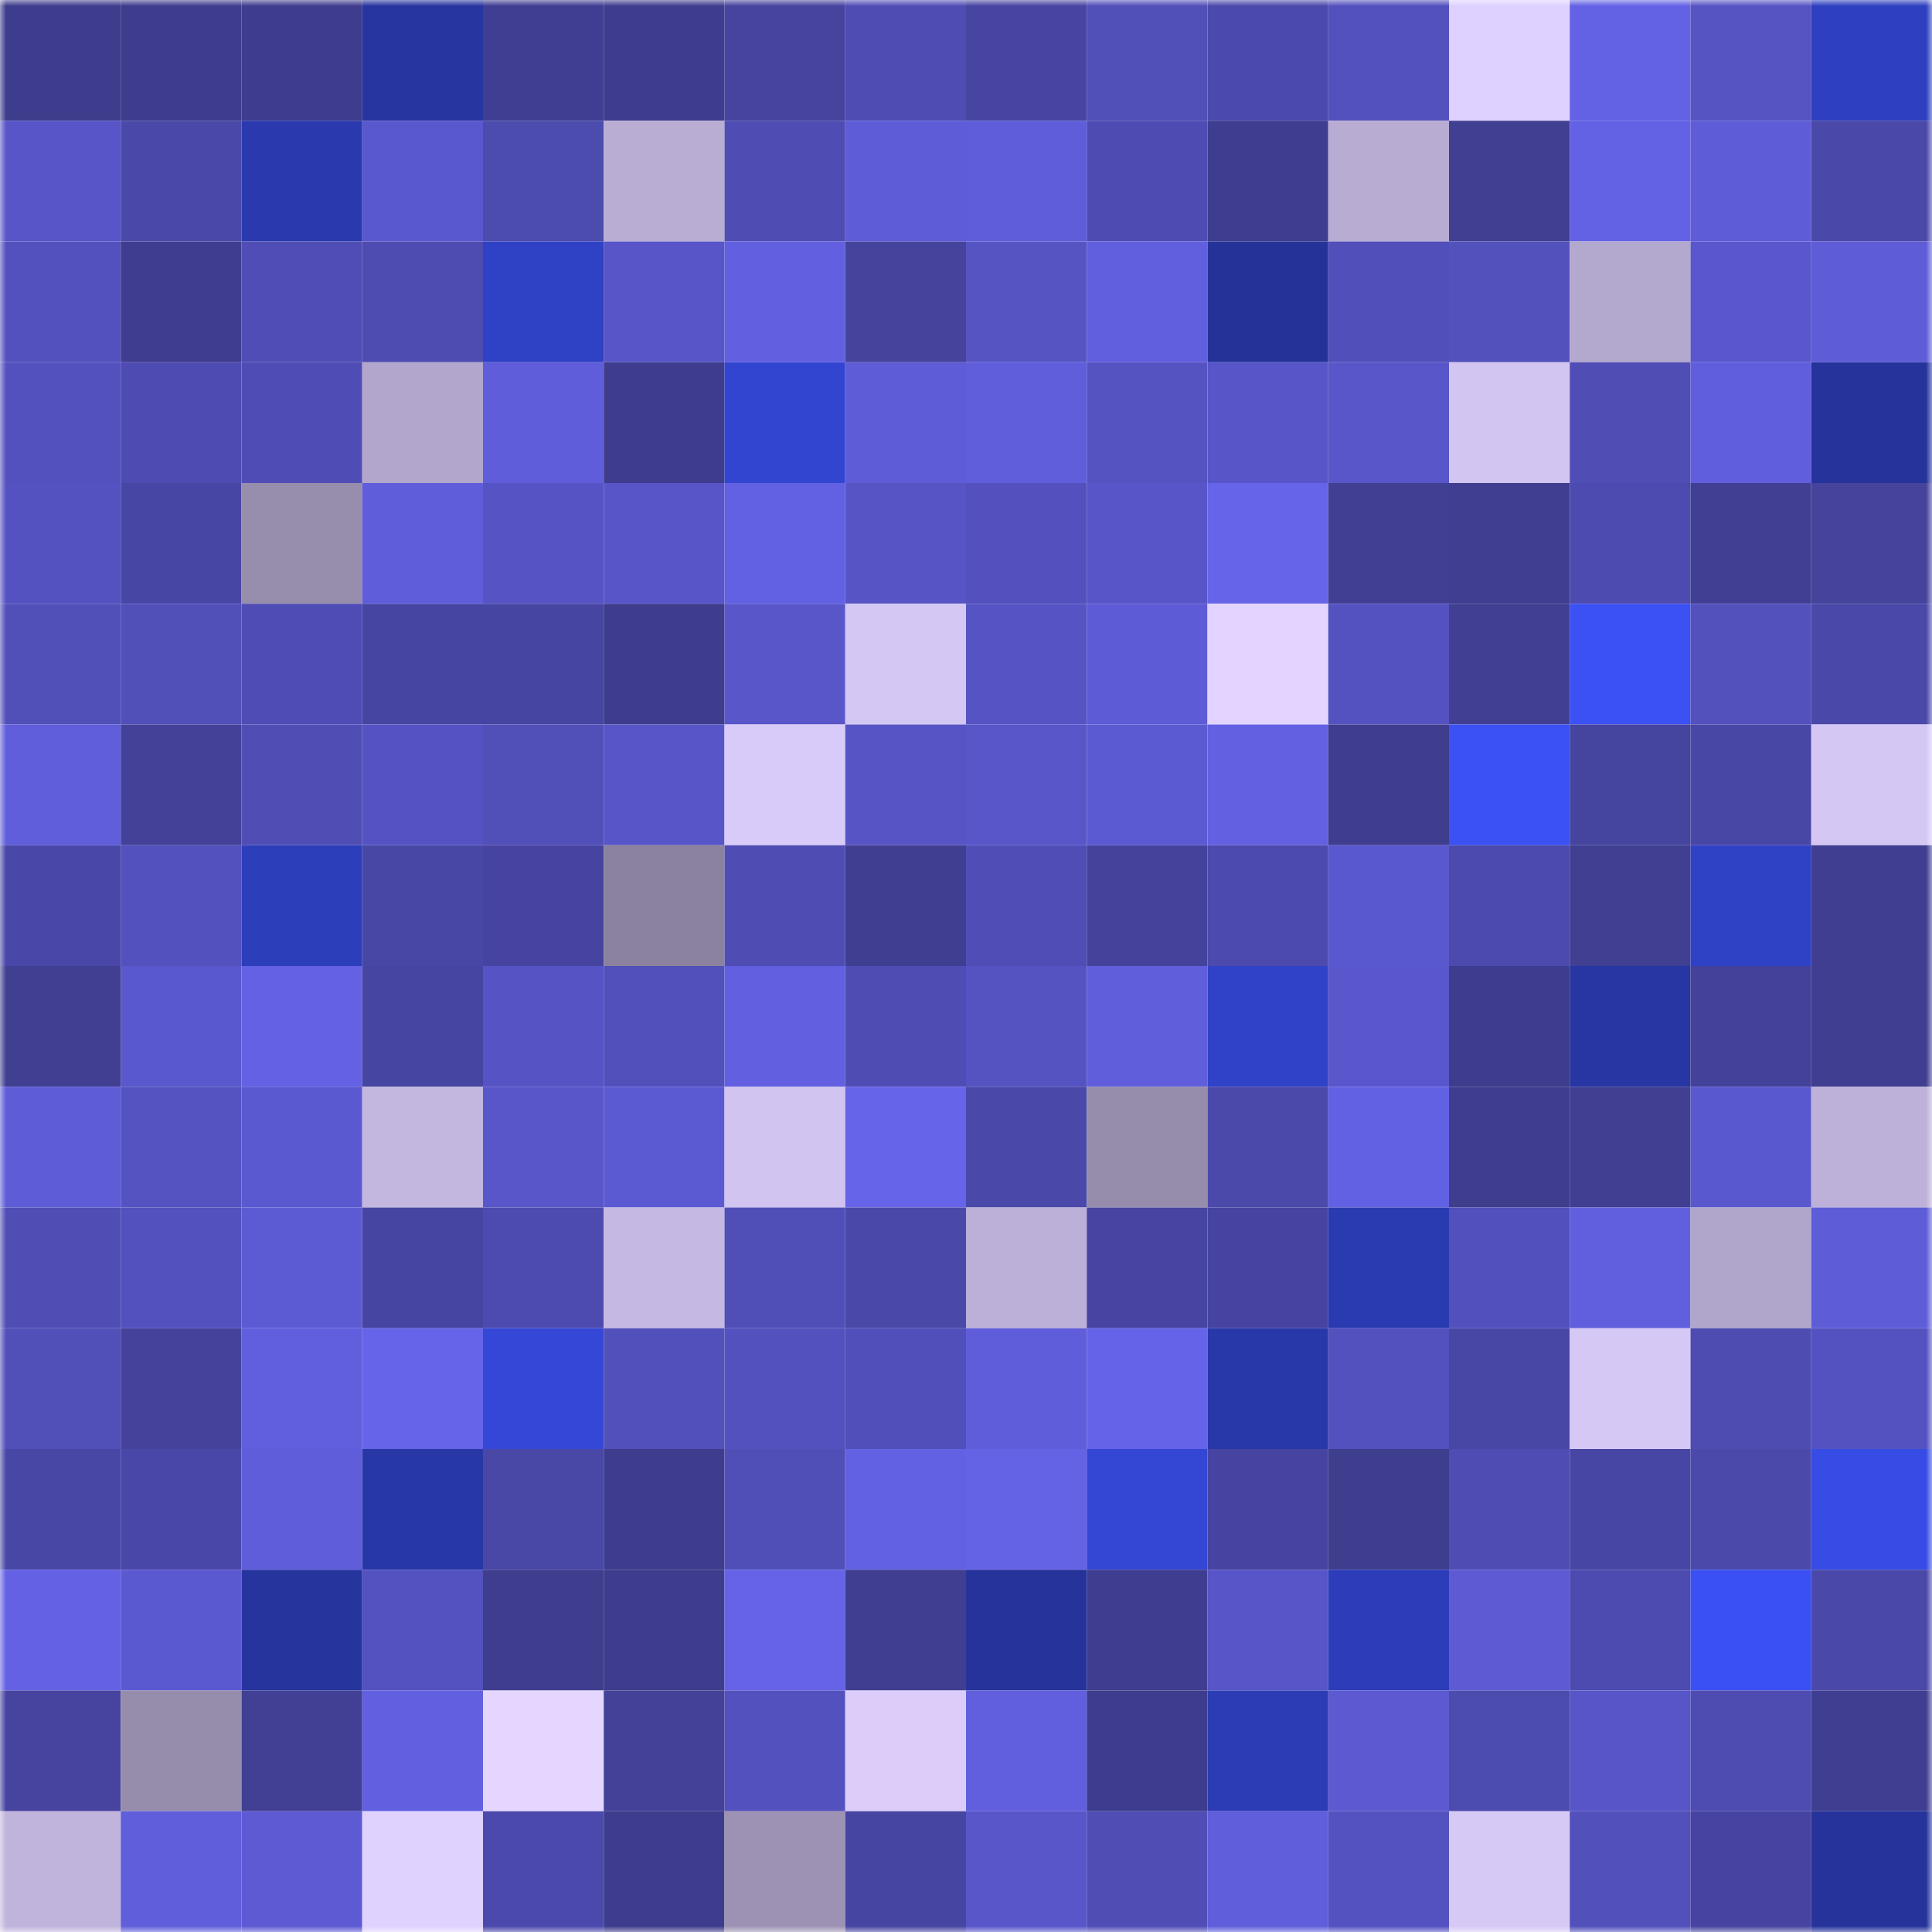 <svg viewBox="0 0 160 160" fill="none" role="img" xmlns="http://www.w3.org/2000/svg" width="240" height="240" name="farcaster%2Cnaj"><mask id="586163406" mask-type="alpha" maskUnits="userSpaceOnUse" x="0" y="0" width="160" height="160"><rect width="160" height="160" fill="#FFFFFF"></rect></mask><g mask="url(#586163406)"><rect x="0" y="0" width="10" height="10" fill="#3e3c8c"></rect><rect x="10" y="0" width="10" height="10" fill="#3e3c8c"></rect><rect x="20" y="0" width="10" height="10" fill="#3e3c8c"></rect><rect x="30" y="0" width="10" height="10" fill="#2735a0"></rect><rect x="40" y="0" width="10" height="10" fill="#403e92"></rect><rect x="50" y="0" width="10" height="10" fill="#3e3c8c"></rect><rect x="60" y="0" width="10" height="10" fill="#46449f"></rect><rect x="70" y="0" width="10" height="10" fill="#4f4db4"></rect><rect x="80" y="0" width="10" height="10" fill="#4745a1"></rect><rect x="90" y="0" width="10" height="10" fill="#514fb8"></rect><rect x="100" y="0" width="10" height="10" fill="#4b49ab"></rect><rect x="110" y="0" width="10" height="10" fill="#5351bd"></rect><rect x="120" y="0" width="10" height="10" fill="#ded0ff"></rect><rect x="130" y="0" width="10" height="10" fill="#6462e4"></rect><rect x="140" y="0" width="10" height="10" fill="#5654c3"></rect><rect x="150" y="0" width="10" height="10" fill="#2e3fbf"></rect><rect x="0" y="10" width="10" height="10" fill="#5855c8"></rect><rect x="10" y="10" width="10" height="10" fill="#4a49aa"></rect><rect x="20" y="10" width="10" height="10" fill="#2a3aae"></rect><rect x="30" y="10" width="10" height="10" fill="#5a58ce"></rect><rect x="40" y="10" width="10" height="10" fill="#4c4bae"></rect><rect x="50" y="10" width="10" height="10" fill="#b9add4"></rect><rect x="60" y="10" width="10" height="10" fill="#4f4db3"></rect><rect x="70" y="10" width="10" height="10" fill="#5e5cd7"></rect><rect x="80" y="10" width="10" height="10" fill="#5f5dd9"></rect><rect x="90" y="10" width="10" height="10" fill="#4e4cb2"></rect><rect x="100" y="10" width="10" height="10" fill="#3f3d90"></rect><rect x="110" y="10" width="10" height="10" fill="#b8acd3"></rect><rect x="120" y="10" width="10" height="10" fill="#403f92"></rect><rect x="130" y="10" width="10" height="10" fill="#6462e4"></rect><rect x="140" y="10" width="10" height="10" fill="#5f5cd8"></rect><rect x="150" y="10" width="10" height="10" fill="#4a48a8"></rect><rect x="0" y="20" width="10" height="10" fill="#5351bd"></rect><rect x="10" y="20" width="10" height="10" fill="#3f3d8f"></rect><rect x="20" y="20" width="10" height="10" fill="#504eb6"></rect><rect x="30" y="20" width="10" height="10" fill="#4e4cb1"></rect><rect x="40" y="20" width="10" height="10" fill="#2f41c4"></rect><rect x="50" y="20" width="10" height="10" fill="#5755c7"></rect><rect x="60" y="20" width="10" height="10" fill="#6260e0"></rect><rect x="70" y="20" width="10" height="10" fill="#45439c"></rect><rect x="80" y="20" width="10" height="10" fill="#5654c3"></rect><rect x="90" y="20" width="10" height="10" fill="#625fde"></rect><rect x="100" y="20" width="10" height="10" fill="#253399"></rect><rect x="110" y="20" width="10" height="10" fill="#514fba"></rect><rect x="120" y="20" width="10" height="10" fill="#5351bc"></rect><rect x="130" y="20" width="10" height="10" fill="#b3a8ce"></rect><rect x="140" y="20" width="10" height="10" fill="#5a57cc"></rect><rect x="150" y="20" width="10" height="10" fill="#5e5cd7"></rect><rect x="0" y="30" width="10" height="10" fill="#5351be"></rect><rect x="10" y="30" width="10" height="10" fill="#4e4cb2"></rect><rect x="20" y="30" width="10" height="10" fill="#4f4db5"></rect><rect x="30" y="30" width="10" height="10" fill="#b2a6cc"></rect><rect x="40" y="30" width="10" height="10" fill="#5f5dd9"></rect><rect x="50" y="30" width="10" height="10" fill="#3e3c8c"></rect><rect x="60" y="30" width="10" height="10" fill="#3245d1"></rect><rect x="70" y="30" width="10" height="10" fill="#5e5cd7"></rect><rect x="80" y="30" width="10" height="10" fill="#615edc"></rect><rect x="90" y="30" width="10" height="10" fill="#5553c1"></rect><rect x="100" y="30" width="10" height="10" fill="#5855c8"></rect><rect x="110" y="30" width="10" height="10" fill="#5856c8"></rect><rect x="120" y="30" width="10" height="10" fill="#d3c5f1"></rect><rect x="130" y="30" width="10" height="10" fill="#504eb5"></rect><rect x="140" y="30" width="10" height="10" fill="#615edd"></rect><rect x="150" y="30" width="10" height="10" fill="#25339a"></rect><rect x="0" y="40" width="10" height="10" fill="#5452c0"></rect><rect x="10" y="40" width="10" height="10" fill="#4846a4"></rect><rect x="20" y="40" width="10" height="10" fill="#978dad"></rect><rect x="30" y="40" width="10" height="10" fill="#605dda"></rect><rect x="40" y="40" width="10" height="10" fill="#5654c4"></rect><rect x="50" y="40" width="10" height="10" fill="#5755c7"></rect><rect x="60" y="40" width="10" height="10" fill="#6361e3"></rect><rect x="70" y="40" width="10" height="10" fill="#5754c5"></rect><rect x="80" y="40" width="10" height="10" fill="#5451be"></rect><rect x="90" y="40" width="10" height="10" fill="#5755c7"></rect><rect x="100" y="40" width="10" height="10" fill="#6664e9"></rect><rect x="110" y="40" width="10" height="10" fill="#413f94"></rect><rect x="120" y="40" width="10" height="10" fill="#403e91"></rect><rect x="130" y="40" width="10" height="10" fill="#4d4baf"></rect><rect x="140" y="40" width="10" height="10" fill="#413f93"></rect><rect x="150" y="40" width="10" height="10" fill="#45439c"></rect><rect x="0" y="50" width="10" height="10" fill="#514fb8"></rect><rect x="10" y="50" width="10" height="10" fill="#514fb8"></rect><rect x="20" y="50" width="10" height="10" fill="#4f4db5"></rect><rect x="30" y="50" width="10" height="10" fill="#4745a2"></rect><rect x="40" y="50" width="10" height="10" fill="#4745a2"></rect><rect x="50" y="50" width="10" height="10" fill="#3e3c8c"></rect><rect x="60" y="50" width="10" height="10" fill="#5856c8"></rect><rect x="70" y="50" width="10" height="10" fill="#d5c7f4"></rect><rect x="80" y="50" width="10" height="10" fill="#5654c4"></rect><rect x="90" y="50" width="10" height="10" fill="#5e5bd6"></rect><rect x="100" y="50" width="10" height="10" fill="#e3d4ff"></rect><rect x="110" y="50" width="10" height="10" fill="#5452c0"></rect><rect x="120" y="50" width="10" height="10" fill="#403f93"></rect><rect x="130" y="50" width="10" height="10" fill="#3b51f3"></rect><rect x="140" y="50" width="10" height="10" fill="#5351bc"></rect><rect x="150" y="50" width="10" height="10" fill="#4a48a8"></rect><rect x="0" y="60" width="10" height="10" fill="#605edb"></rect><rect x="10" y="60" width="10" height="10" fill="#434198"></rect><rect x="20" y="60" width="10" height="10" fill="#504eb5"></rect><rect x="30" y="60" width="10" height="10" fill="#5553c3"></rect><rect x="40" y="60" width="10" height="10" fill="#514fb8"></rect><rect x="50" y="60" width="10" height="10" fill="#5755c7"></rect><rect x="60" y="60" width="10" height="10" fill="#d9cbf9"></rect><rect x="70" y="60" width="10" height="10" fill="#5754c5"></rect><rect x="80" y="60" width="10" height="10" fill="#5856c9"></rect><rect x="90" y="60" width="10" height="10" fill="#5c5ad3"></rect><rect x="100" y="60" width="10" height="10" fill="#6360e1"></rect><rect x="110" y="60" width="10" height="10" fill="#3e3d8e"></rect><rect x="120" y="60" width="10" height="10" fill="#3b51f4"></rect><rect x="130" y="60" width="10" height="10" fill="#45449e"></rect><rect x="140" y="60" width="10" height="10" fill="#4947a6"></rect><rect x="150" y="60" width="10" height="10" fill="#d5c7f4"></rect><rect x="0" y="70" width="10" height="10" fill="#4947a7"></rect><rect x="10" y="70" width="10" height="10" fill="#5351be"></rect><rect x="20" y="70" width="10" height="10" fill="#2d3eba"></rect><rect x="30" y="70" width="10" height="10" fill="#4847a5"></rect><rect x="40" y="70" width="10" height="10" fill="#4644a0"></rect><rect x="50" y="70" width="10" height="10" fill="#8b829f"></rect><rect x="60" y="70" width="10" height="10" fill="#4f4db4"></rect><rect x="70" y="70" width="10" height="10" fill="#3f3e91"></rect><rect x="80" y="70" width="10" height="10" fill="#504eb6"></rect><rect x="90" y="70" width="10" height="10" fill="#44429b"></rect><rect x="100" y="70" width="10" height="10" fill="#4c4aad"></rect><rect x="110" y="70" width="10" height="10" fill="#5a58ce"></rect><rect x="120" y="70" width="10" height="10" fill="#4c4aad"></rect><rect x="130" y="70" width="10" height="10" fill="#403f92"></rect><rect x="140" y="70" width="10" height="10" fill="#2f41c4"></rect><rect x="150" y="70" width="10" height="10" fill="#3f3e91"></rect><rect x="0" y="80" width="10" height="10" fill="#403f92"></rect><rect x="10" y="80" width="10" height="10" fill="#5a58cd"></rect><rect x="20" y="80" width="10" height="10" fill="#6461e4"></rect><rect x="30" y="80" width="10" height="10" fill="#4745a2"></rect><rect x="40" y="80" width="10" height="10" fill="#5654c4"></rect><rect x="50" y="80" width="10" height="10" fill="#5250bb"></rect><rect x="60" y="80" width="10" height="10" fill="#6260e0"></rect><rect x="70" y="80" width="10" height="10" fill="#4f4db4"></rect><rect x="80" y="80" width="10" height="10" fill="#5553c2"></rect><rect x="90" y="80" width="10" height="10" fill="#605edb"></rect><rect x="100" y="80" width="10" height="10" fill="#3042c7"></rect><rect x="110" y="80" width="10" height="10" fill="#5957cb"></rect><rect x="120" y="80" width="10" height="10" fill="#3e3c8d"></rect><rect x="130" y="80" width="10" height="10" fill="#2736a2"></rect><rect x="140" y="80" width="10" height="10" fill="#434199"></rect><rect x="150" y="80" width="10" height="10" fill="#3f3e91"></rect><rect x="0" y="90" width="10" height="10" fill="#5e5cd7"></rect><rect x="10" y="90" width="10" height="10" fill="#5553c1"></rect><rect x="20" y="90" width="10" height="10" fill="#5b59d0"></rect><rect x="30" y="90" width="10" height="10" fill="#c3b7e0"></rect><rect x="40" y="90" width="10" height="10" fill="#5956ca"></rect><rect x="50" y="90" width="10" height="10" fill="#5c5ad3"></rect><rect x="60" y="90" width="10" height="10" fill="#d1c4f0"></rect><rect x="70" y="90" width="10" height="10" fill="#6664e9"></rect><rect x="80" y="90" width="10" height="10" fill="#4a48a8"></rect><rect x="90" y="90" width="10" height="10" fill="#968dac"></rect><rect x="100" y="90" width="10" height="10" fill="#4b49aa"></rect><rect x="110" y="90" width="10" height="10" fill="#6361e3"></rect><rect x="120" y="90" width="10" height="10" fill="#3e3d8e"></rect><rect x="130" y="90" width="10" height="10" fill="#403f92"></rect><rect x="140" y="90" width="10" height="10" fill="#5a58cd"></rect><rect x="150" y="90" width="10" height="10" fill="#beb1d9"></rect><rect x="0" y="100" width="10" height="10" fill="#504eb5"></rect><rect x="10" y="100" width="10" height="10" fill="#5351be"></rect><rect x="20" y="100" width="10" height="10" fill="#5d5bd4"></rect><rect x="30" y="100" width="10" height="10" fill="#4745a2"></rect><rect x="40" y="100" width="10" height="10" fill="#4d4baf"></rect><rect x="50" y="100" width="10" height="10" fill="#c5b8e2"></rect><rect x="60" y="100" width="10" height="10" fill="#504fb8"></rect><rect x="70" y="100" width="10" height="10" fill="#4a48a8"></rect><rect x="80" y="100" width="10" height="10" fill="#bcb0d8"></rect><rect x="90" y="100" width="10" height="10" fill="#4745a1"></rect><rect x="100" y="100" width="10" height="10" fill="#4644a0"></rect><rect x="110" y="100" width="10" height="10" fill="#2a3ab0"></rect><rect x="120" y="100" width="10" height="10" fill="#5250bc"></rect><rect x="130" y="100" width="10" height="10" fill="#625fde"></rect><rect x="140" y="100" width="10" height="10" fill="#b0a5ca"></rect><rect x="150" y="100" width="10" height="10" fill="#5e5cd7"></rect><rect x="0" y="110" width="10" height="10" fill="#514fb8"></rect><rect x="10" y="110" width="10" height="10" fill="#44429b"></rect><rect x="20" y="110" width="10" height="10" fill="#615fdd"></rect><rect x="30" y="110" width="10" height="10" fill="#6664e9"></rect><rect x="40" y="110" width="10" height="10" fill="#3447d6"></rect><rect x="50" y="110" width="10" height="10" fill="#5250bb"></rect><rect x="60" y="110" width="10" height="10" fill="#5351bd"></rect><rect x="70" y="110" width="10" height="10" fill="#514fba"></rect><rect x="80" y="110" width="10" height="10" fill="#605dda"></rect><rect x="90" y="110" width="10" height="10" fill="#6563e7"></rect><rect x="100" y="110" width="10" height="10" fill="#2938a8"></rect><rect x="110" y="110" width="10" height="10" fill="#5351bd"></rect><rect x="120" y="110" width="10" height="10" fill="#4947a6"></rect><rect x="130" y="110" width="10" height="10" fill="#d6c8f5"></rect><rect x="140" y="110" width="10" height="10" fill="#4e4cb1"></rect><rect x="150" y="110" width="10" height="10" fill="#5452c0"></rect><rect x="0" y="120" width="10" height="10" fill="#4947a6"></rect><rect x="10" y="120" width="10" height="10" fill="#4947a7"></rect><rect x="20" y="120" width="10" height="10" fill="#605dda"></rect><rect x="30" y="120" width="10" height="10" fill="#2837a6"></rect><rect x="40" y="120" width="10" height="10" fill="#4948a7"></rect><rect x="50" y="120" width="10" height="10" fill="#3e3c8c"></rect><rect x="60" y="120" width="10" height="10" fill="#504fb8"></rect><rect x="70" y="120" width="10" height="10" fill="#6361e3"></rect><rect x="80" y="120" width="10" height="10" fill="#6462e5"></rect><rect x="90" y="120" width="10" height="10" fill="#3346d4"></rect><rect x="100" y="120" width="10" height="10" fill="#4644a0"></rect><rect x="110" y="120" width="10" height="10" fill="#3e3d8e"></rect><rect x="120" y="120" width="10" height="10" fill="#4f4db3"></rect><rect x="130" y="120" width="10" height="10" fill="#4846a4"></rect><rect x="140" y="120" width="10" height="10" fill="#4b49aa"></rect><rect x="150" y="120" width="10" height="10" fill="#374ce5"></rect><rect x="0" y="130" width="10" height="10" fill="#6461e4"></rect><rect x="10" y="130" width="10" height="10" fill="#5b59d0"></rect><rect x="20" y="130" width="10" height="10" fill="#26349e"></rect><rect x="30" y="130" width="10" height="10" fill="#5452c0"></rect><rect x="40" y="130" width="10" height="10" fill="#3e3d8e"></rect><rect x="50" y="130" width="10" height="10" fill="#3e3c8c"></rect><rect x="60" y="130" width="10" height="10" fill="#6663e8"></rect><rect x="70" y="130" width="10" height="10" fill="#3f3e91"></rect><rect x="80" y="130" width="10" height="10" fill="#25339a"></rect><rect x="90" y="130" width="10" height="10" fill="#3f3d8f"></rect><rect x="100" y="130" width="10" height="10" fill="#5755c7"></rect><rect x="110" y="130" width="10" height="10" fill="#2d3db9"></rect><rect x="120" y="130" width="10" height="10" fill="#5d5ad3"></rect><rect x="130" y="130" width="10" height="10" fill="#4d4baf"></rect><rect x="140" y="130" width="10" height="10" fill="#3a50f2"></rect><rect x="150" y="130" width="10" height="10" fill="#4a48a8"></rect><rect x="0" y="140" width="10" height="10" fill="#46449f"></rect><rect x="10" y="140" width="10" height="10" fill="#968dac"></rect><rect x="20" y="140" width="10" height="10" fill="#414095"></rect><rect x="30" y="140" width="10" height="10" fill="#6260e0"></rect><rect x="40" y="140" width="10" height="10" fill="#e4d6ff"></rect><rect x="50" y="140" width="10" height="10" fill="#434198"></rect><rect x="60" y="140" width="10" height="10" fill="#5351bd"></rect><rect x="70" y="140" width="10" height="10" fill="#dbccfa"></rect><rect x="80" y="140" width="10" height="10" fill="#615fdd"></rect><rect x="90" y="140" width="10" height="10" fill="#3e3c8c"></rect><rect x="100" y="140" width="10" height="10" fill="#2b3cb4"></rect><rect x="110" y="140" width="10" height="10" fill="#5c59d1"></rect><rect x="120" y="140" width="10" height="10" fill="#4c4bae"></rect><rect x="130" y="140" width="10" height="10" fill="#5755c7"></rect><rect x="140" y="140" width="10" height="10" fill="#4e4cb1"></rect><rect x="150" y="140" width="10" height="10" fill="#3f3e91"></rect><rect x="0" y="150" width="10" height="10" fill="#c0b4dc"></rect><rect x="10" y="150" width="10" height="10" fill="#605edb"></rect><rect x="20" y="150" width="10" height="10" fill="#5d5ad3"></rect><rect x="30" y="150" width="10" height="10" fill="#e0d2ff"></rect><rect x="40" y="150" width="10" height="10" fill="#4b49ab"></rect><rect x="50" y="150" width="10" height="10" fill="#3e3c8c"></rect><rect x="60" y="150" width="10" height="10" fill="#9d92b3"></rect><rect x="70" y="150" width="10" height="10" fill="#4745a2"></rect><rect x="80" y="150" width="10" height="10" fill="#5856c8"></rect><rect x="90" y="150" width="10" height="10" fill="#504eb5"></rect><rect x="100" y="150" width="10" height="10" fill="#605edb"></rect><rect x="110" y="150" width="10" height="10" fill="#5452c0"></rect><rect x="120" y="150" width="10" height="10" fill="#d7c9f6"></rect><rect x="130" y="150" width="10" height="10" fill="#5250bb"></rect><rect x="140" y="150" width="10" height="10" fill="#4644a0"></rect><rect x="150" y="150" width="10" height="10" fill="#25339a"></rect></g></svg>